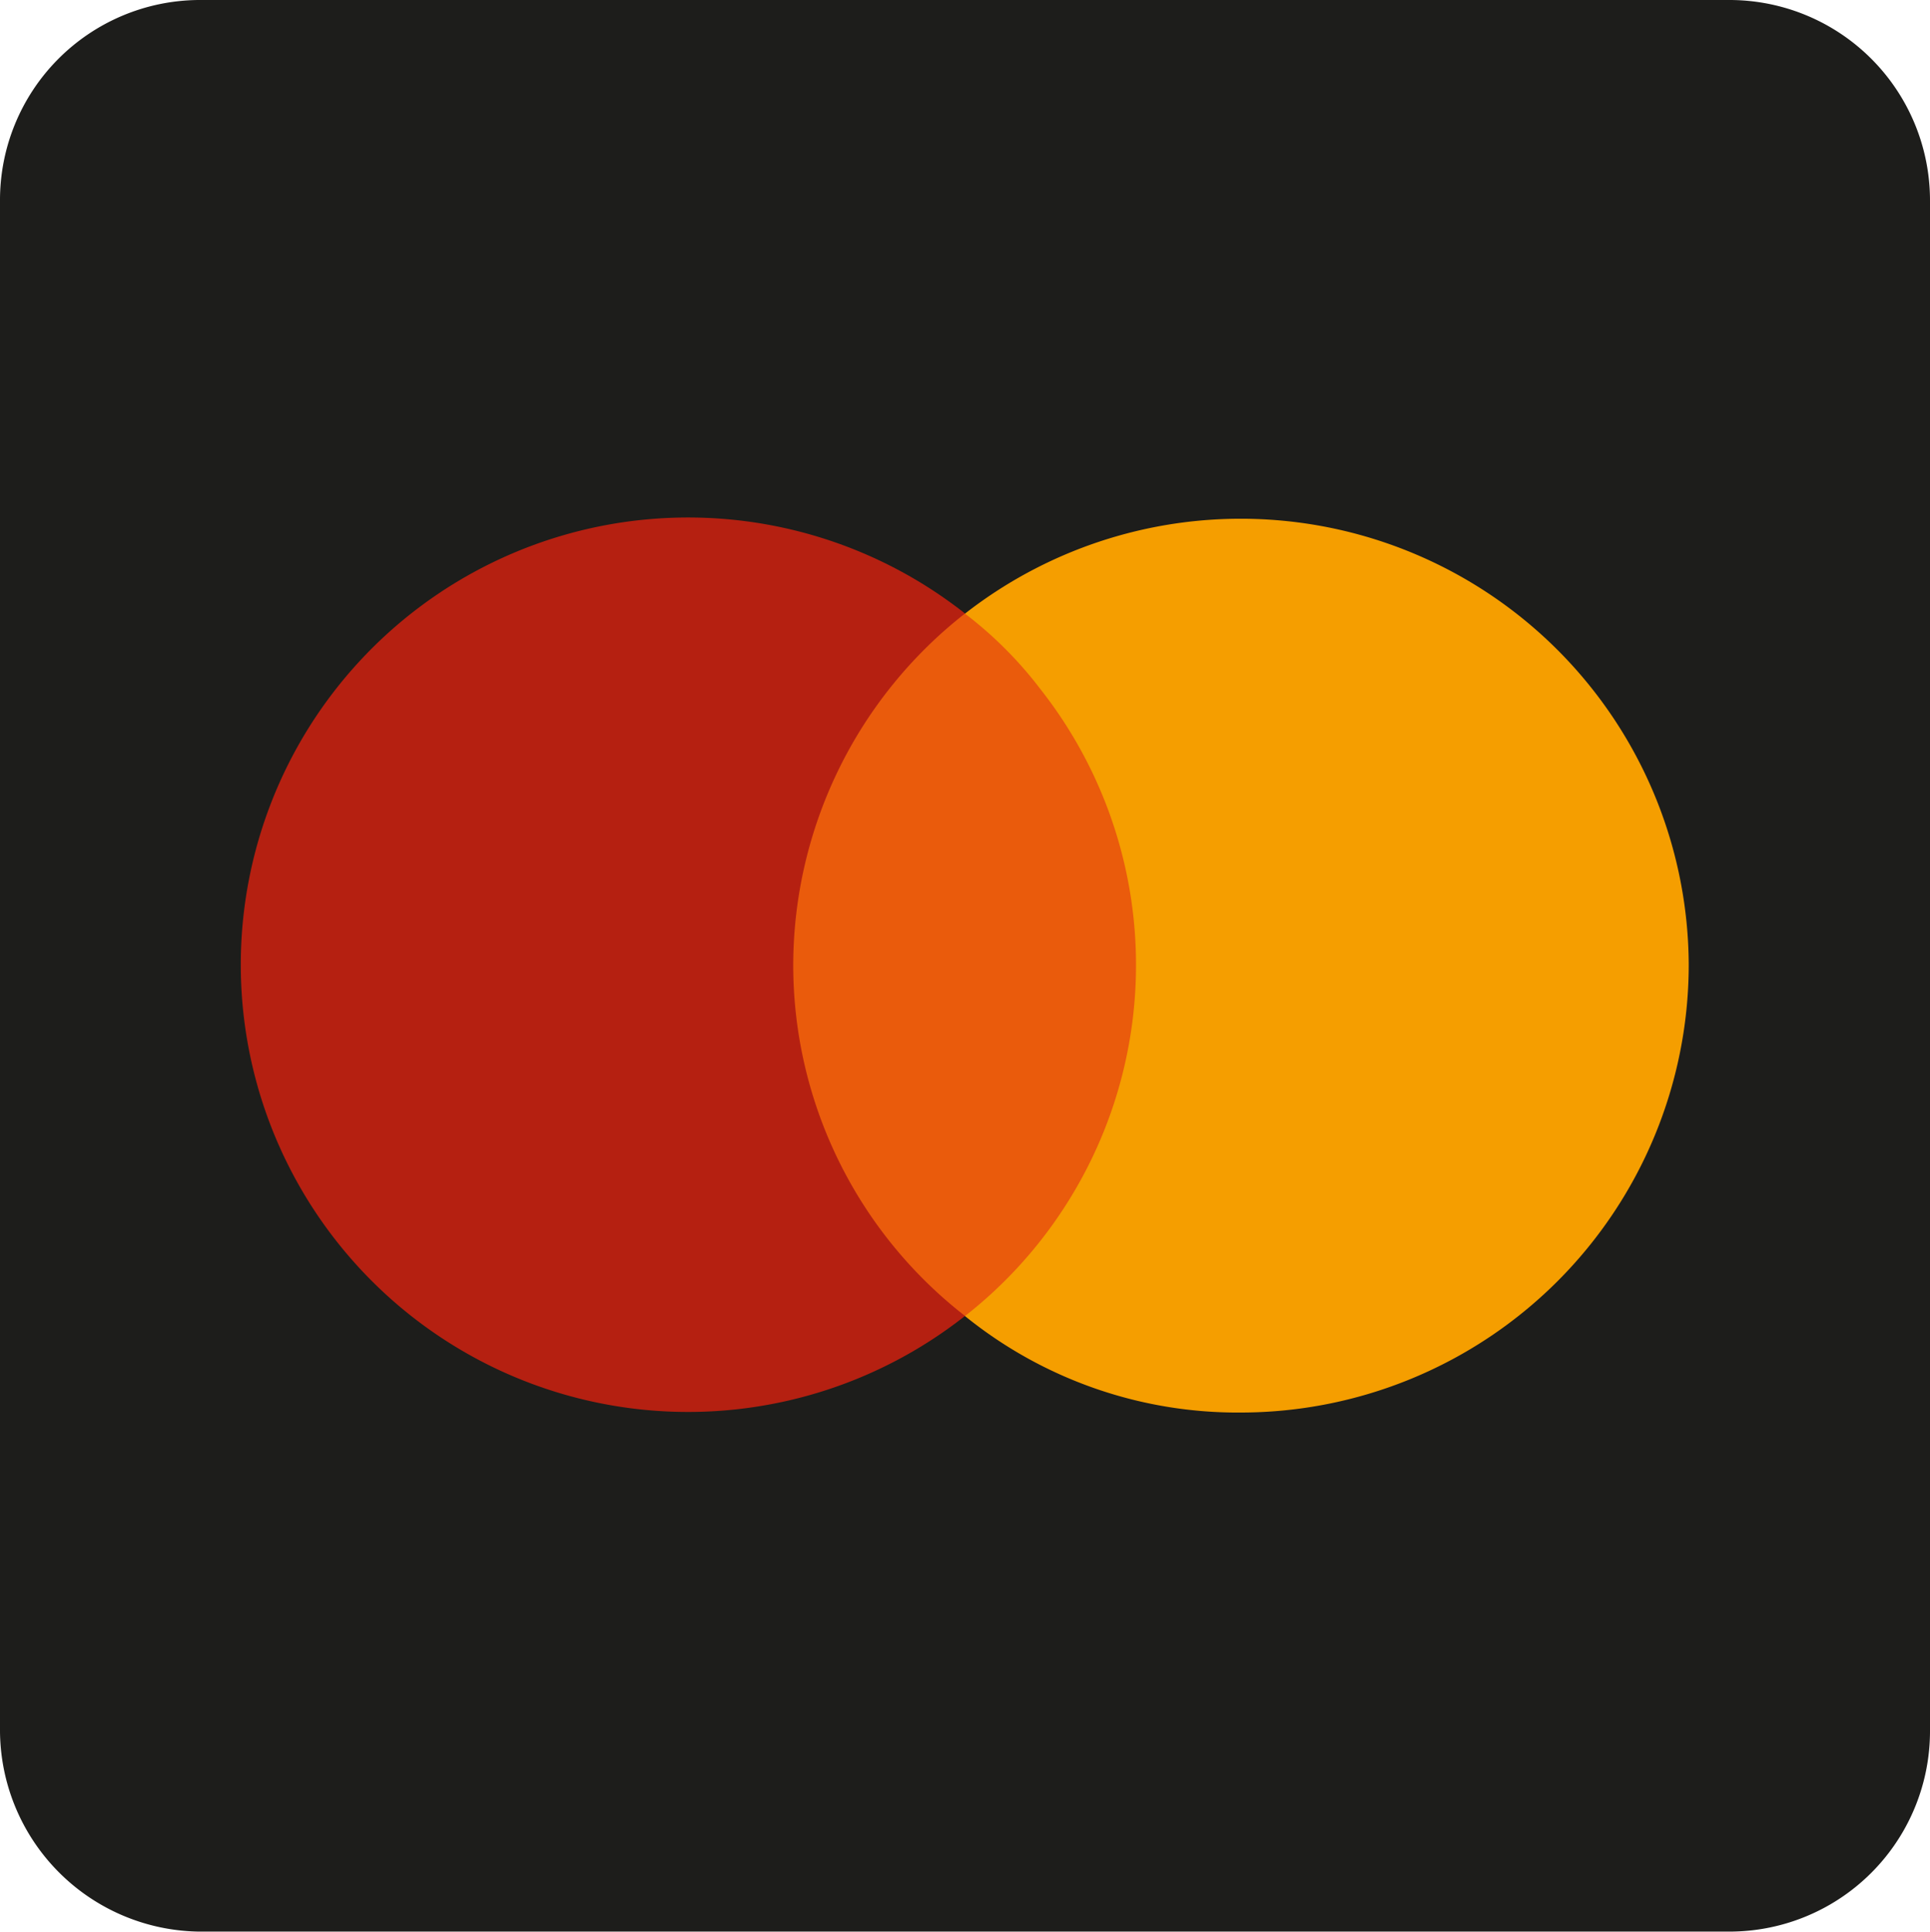<svg xmlns="http://www.w3.org/2000/svg" viewBox="0 0 56.411 56.469"><g><path fill="#1d1d1b" d="M5.81 0h44.734a5.862 5.862 0 0 1 5.867 5.867V50.6a5.862 5.862 0 0 1-5.867 5.867H5.81A5.9 5.9 0 0 1 0 50.545V5.867A5.85 5.85 0 0 1 5.81 0Z"/><path fill="#ea5b0c" d="M33.903 38.473H22.452V17.939h11.451Z"/><path fill="#b52011" d="M23.185 28.202a13.073 13.073 0 0 1 5.021-10.267 13.074 13.074 0 1 0 0 20.534 12.99 12.99 0 0 1-5.021-10.267"/><path fill="#f59e00" d="M49.359 28.202a13.1 13.1 0 0 1-13.087 13.091 12.661 12.661 0 0 1-8.067-2.82 13.035 13.035 0 0 0 2.2-18.334 11.609 11.609 0 0 0-2.2-2.2 13.094 13.094 0 0 1 21.154 10.263"/></g></svg>
